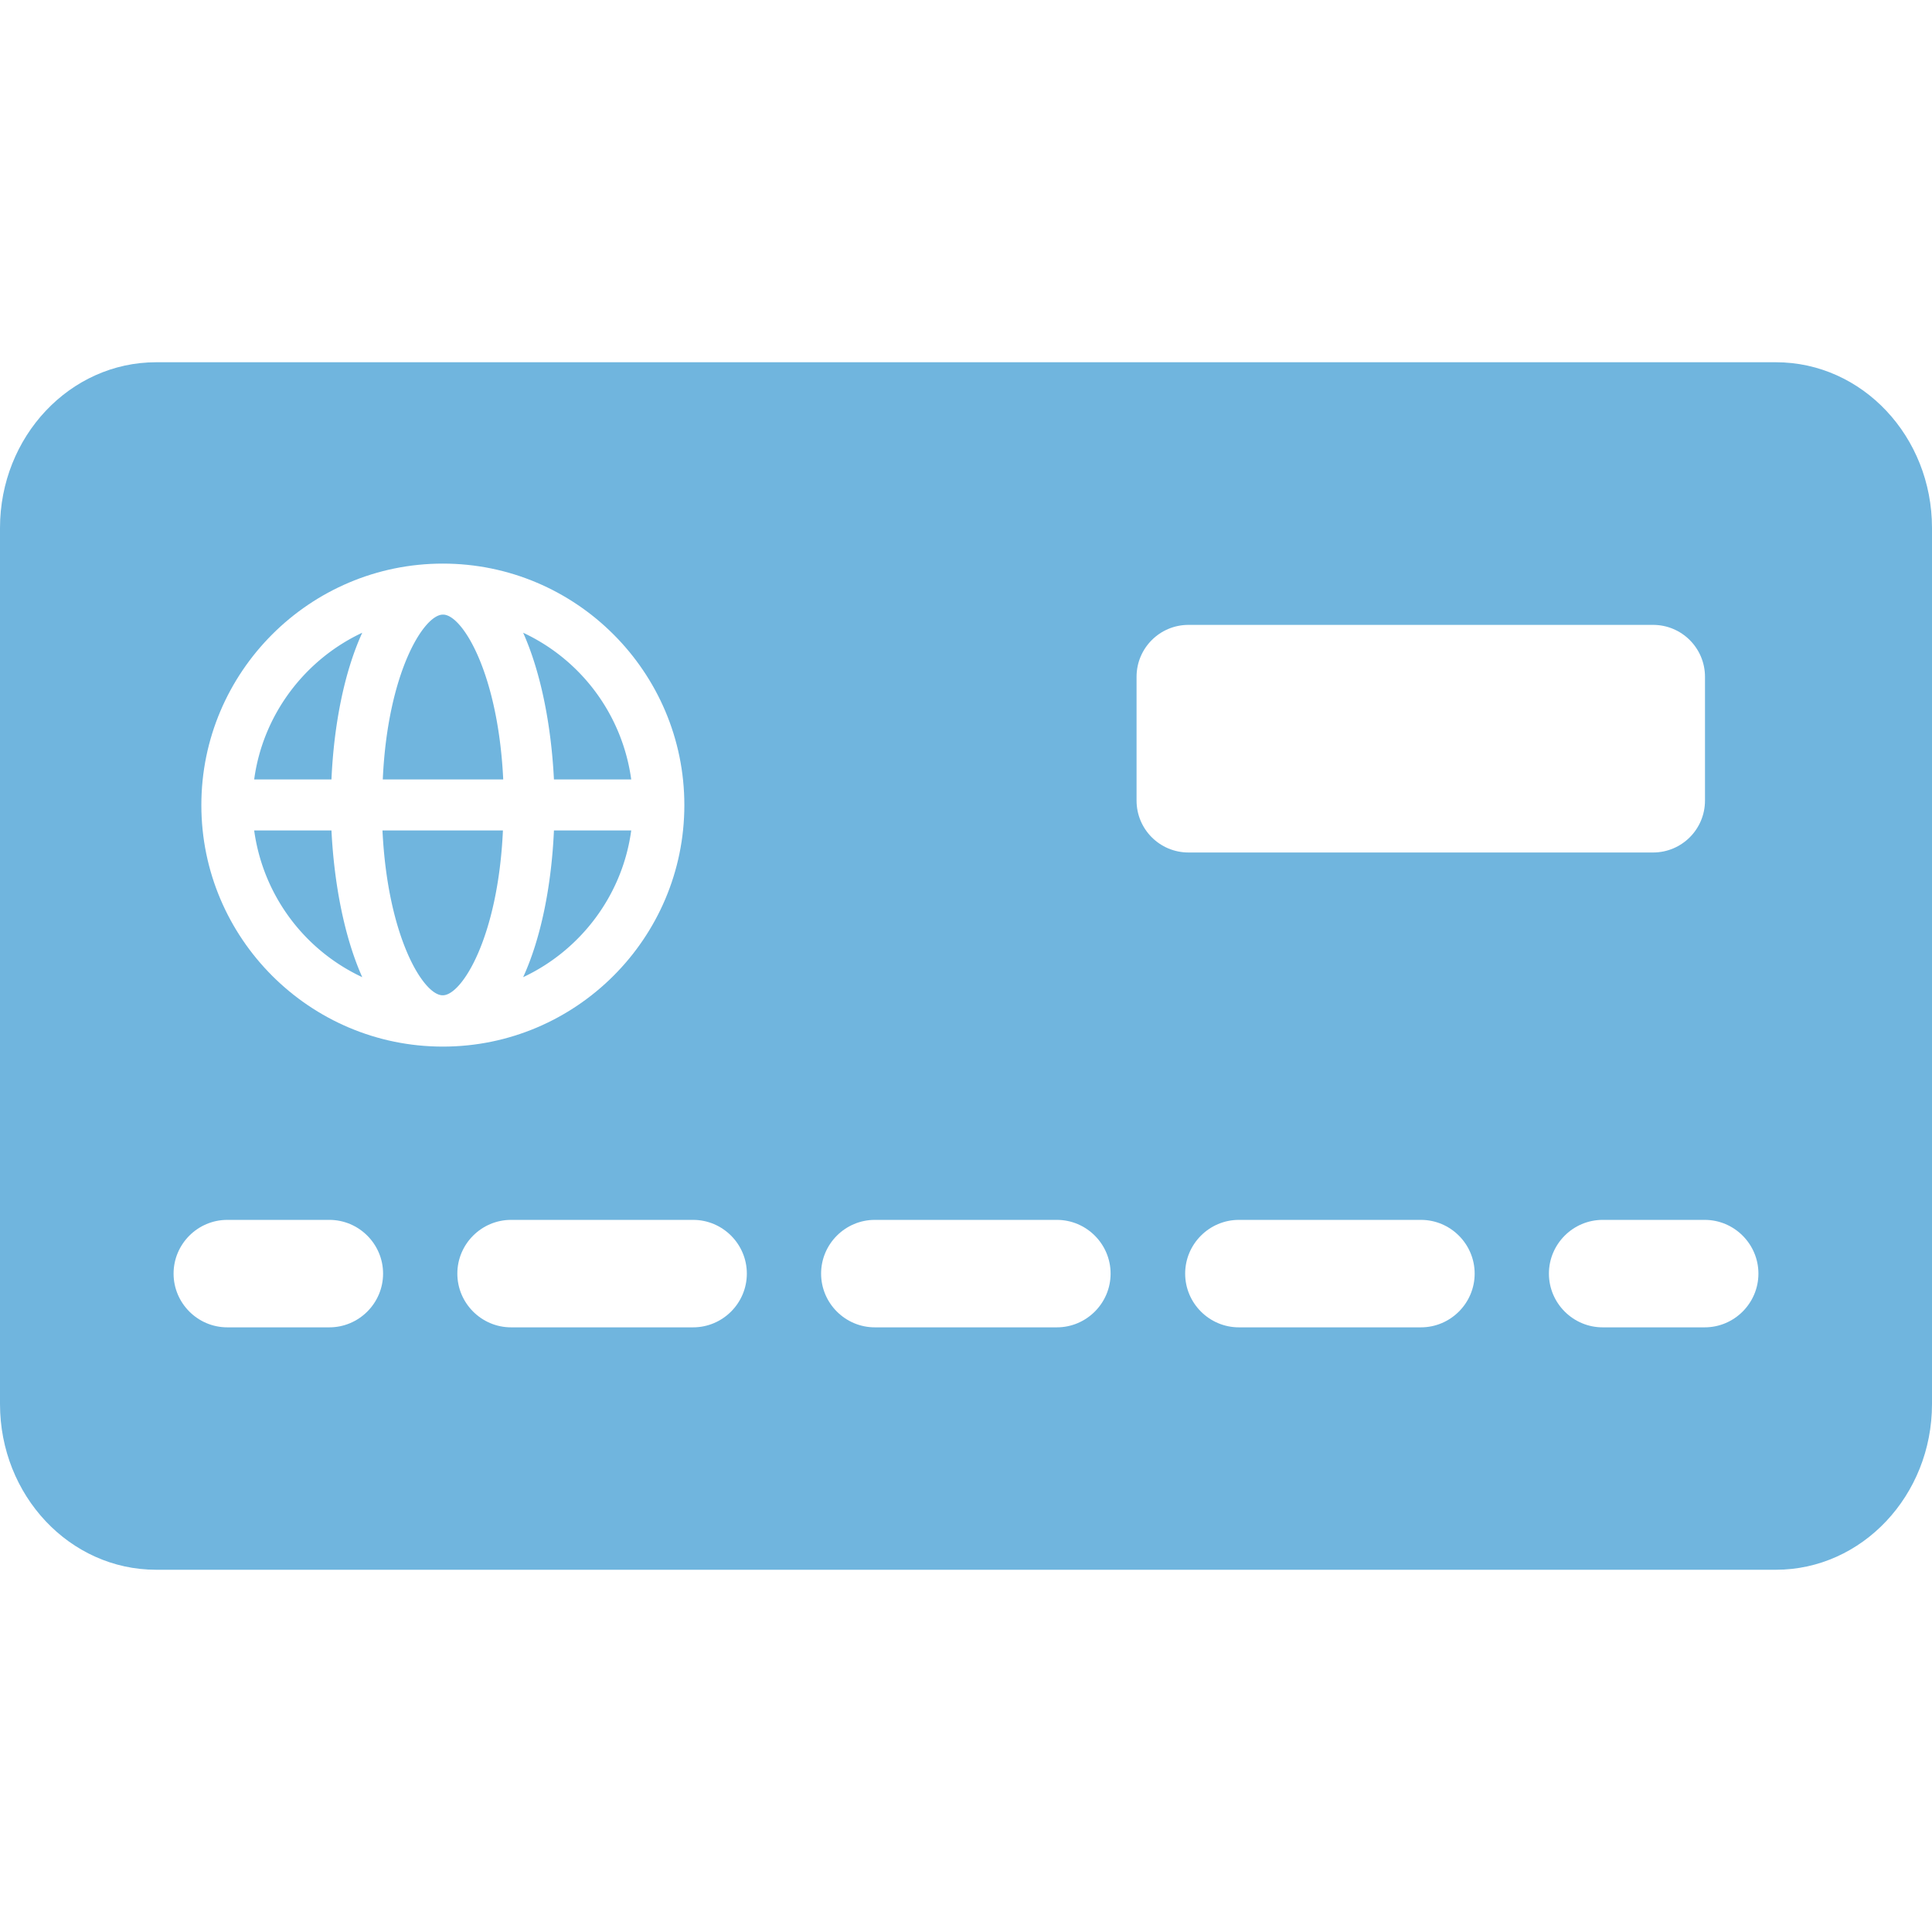 <svg xmlns="http://www.w3.org/2000/svg" data-name="レイヤー_1" viewBox="0 0 64 64"><path d="M0 0h64v64H0z" style="fill:none"/><path style="fill:#70b5de" d="M58.83 12H5.17C2.32 12 0 14.46 0 17.49v29.02C0 49.54 2.31 52 5.17 52h53.66c2.85 0 5.17-2.46 5.17-5.49V17.49c0-3.03-2.31-5.49-5.17-5.49ZM10.91 43.97H7.53c-.98 0-1.78-.8-1.78-1.78s.8-1.78 1.78-1.78h3.38c.98 0 1.78.8 1.78 1.78s-.8 1.78-1.78 1.78Zm-4.24-17.3c0-4.41 3.59-8 8-8s8 3.59 8 8-3.59 8-8 8-8-3.59-8-8Zm16.29 17.3h-6.03c-.98 0-1.78-.8-1.78-1.78s.8-1.78 1.78-1.78h6.03c.98 0 1.78.8 1.78 1.78s-.8 1.78-1.78 1.78Zm12.05 0h-6.03c-.98 0-1.78-.8-1.78-1.78s.8-1.78 1.78-1.78h6.03c.98 0 1.78.8 1.78 1.78s-.8 1.78-1.78 1.78Zm2.64-17.45v-4.1c0-.95.77-1.72 1.72-1.72h15.39c.95 0 1.72.77 1.72 1.72v4.1c0 .95-.77 1.72-1.72 1.72H39.37c-.95 0-1.72-.77-1.72-1.72Zm9.42 17.45h-6.03c-.98 0-1.78-.8-1.78-1.78s.8-1.78 1.78-1.78h6.03c.98 0 1.78.8 1.78 1.78s-.8 1.78-1.78 1.78Zm9.4 0h-3.38c-.98 0-1.78-.8-1.78-1.78s.8-1.78 1.78-1.78h3.38c.98 0 1.78.8 1.78 1.78s-.8 1.78-1.78 1.78Z"/><path style="fill:#70b5de" d="M20.91 25.82a6.31 6.31 0 0 0-3.58-4.86c.59 1.32.93 3.07 1.02 4.86h2.56ZM14.67 32.97c.63 0 1.83-1.92 1.99-5.46h-3.99c.17 3.54 1.36 5.46 1.99 5.46ZM14.67 20.36c-.63 0-1.83 1.92-1.99 5.46h3.99c-.17-3.54-1.36-5.46-1.99-5.46ZM8.42 25.82h2.56c.08-1.8.42-3.55 1.02-4.86-1.9.89-3.29 2.71-3.58 4.86ZM8.42 27.51A6.31 6.31 0 0 0 12 32.37c-.59-1.32-.93-3.07-1.02-4.86H8.42ZM18.35 27.51c-.08 1.8-.42 3.55-1.02 4.86 1.9-.89 3.29-2.71 3.58-4.86h-2.56Z"/></svg>